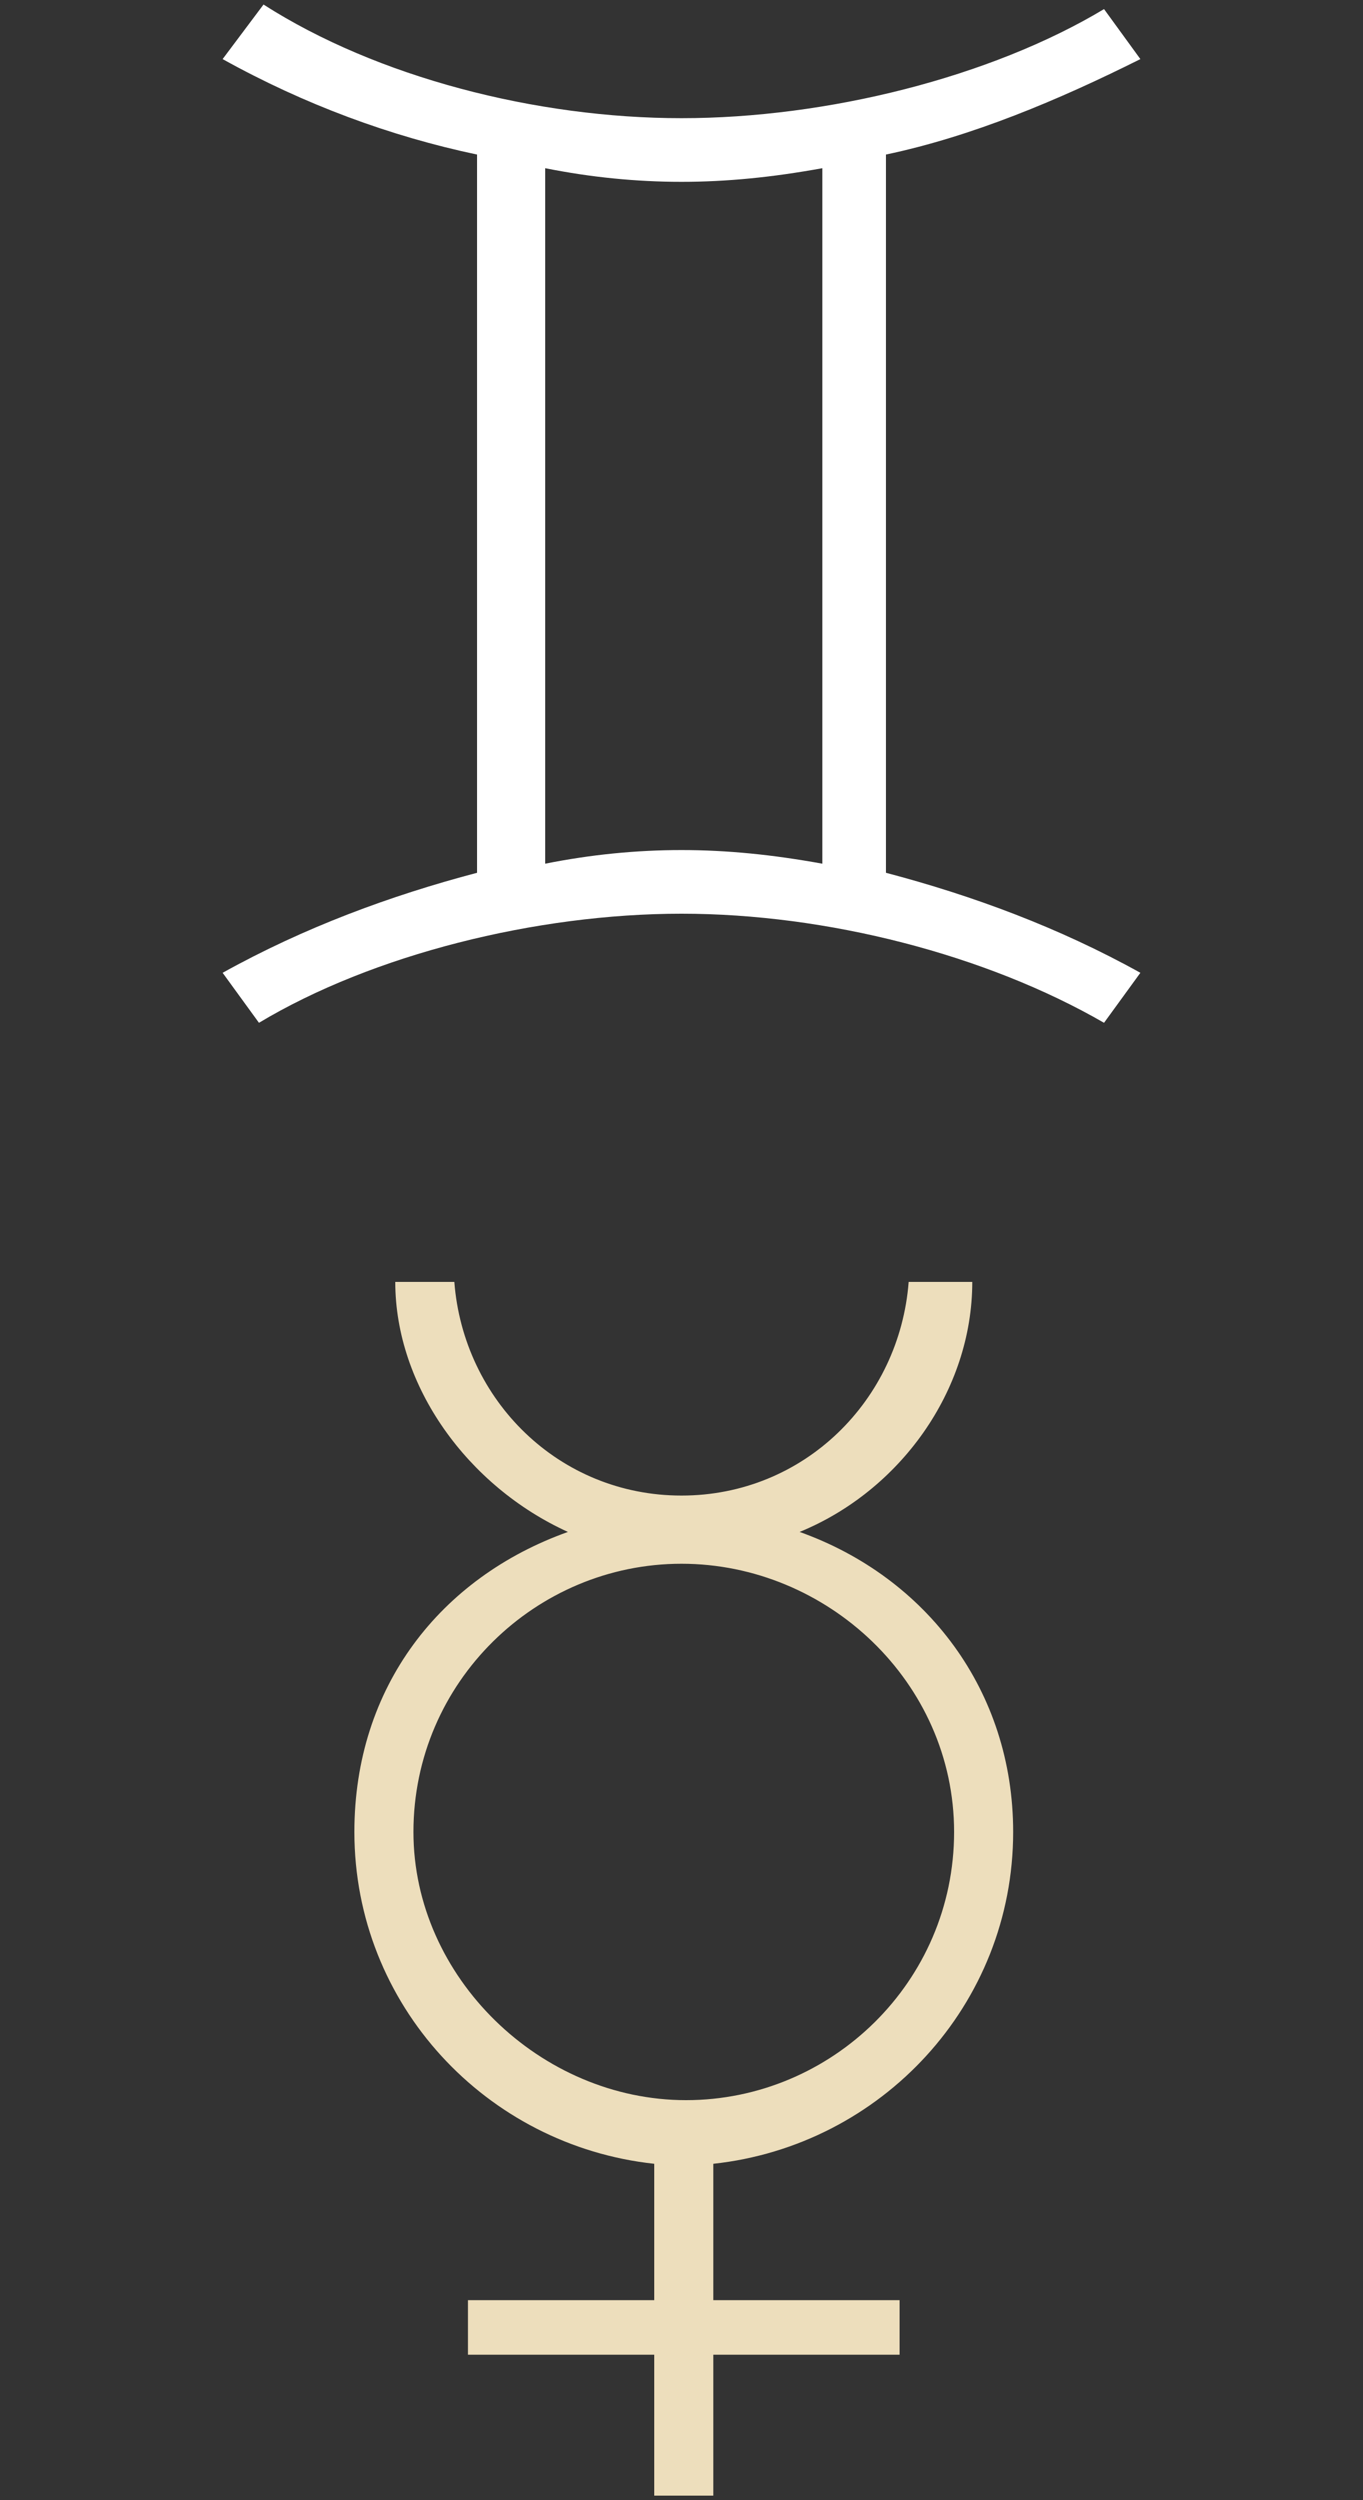 <?xml version="1.0" encoding="UTF-8"?>
<!-- Generator: Adobe Illustrator 22.1.0, SVG Export Plug-In . SVG Version: 6.00 Build 0)  -->
<svg xmlns="http://www.w3.org/2000/svg" xmlns:xlink="http://www.w3.org/1999/xlink" version="1.1" id="Ebene_1" x="0px" y="0px" viewBox="0 0 30 55" style="enable-background:new 0 0 30 55;" xml:space="preserve">
<rect x="0" y="0" width="30" height="55" fill="#333333" stroke="none"/>
<style type="text/css">
	.st0{fill:none;}
	.st1{fill:#EDDEBC;}
	.st2{fill:#FFFFFF;}
</style>
<rect y="0" class="st0" width="30.1" height="55"></rect>
<g>
	<path class="st1" d="M14.3,54.9h1.4v-3.1h4.1v-1.2h-4.1v-3c3.7-0.4,6.6-3.5,6.6-7.3c0-3.1-1.9-5.6-4.7-6.6c2.2-0.9,3.8-3.1,3.8-5.5   H20c-0.2,2.6-2.3,4.7-5,4.7s-4.8-2.1-5-4.7H8.7c0,2.3,1.6,4.5,3.8,5.5c-2.8,1-4.7,3.4-4.7,6.6c0,3.8,2.9,6.9,6.6,7.3v3h-4.1v1.2   h4.1V54.9z M9.1,40.3c0-3.3,2.7-5.9,5.9-5.9S21,37,21,40.3c0,3.3-2.7,5.9-5.9,5.9S9.1,43.5,9.1,40.3"></path>
	<path class="st2" d="M12,3.7C13,3.9,14,4,15,4s2-0.1,3.1-0.3v15.3C17,18.8,16,18.7,15,18.7S13,18.8,12,19V3.7z M4.9,1.3   c1.8,1,3.7,1.7,5.6,2.1v15.8c-1.9,0.5-3.8,1.2-5.6,2.2l0.8,1.1c2.5-1.5,6.1-2.4,9.3-2.4s6.7,0.9,9.3,2.4l0.8-1.1   c-1.8-1-3.7-1.7-5.6-2.2V3.4c1.9-0.4,3.8-1.2,5.6-2.1l-0.8-1.1c-2.5,1.5-6.1,2.4-9.3,2.4S8.3,1.7,5.8,0.1L4.9,1.3z"></path>
</g>
</svg>
